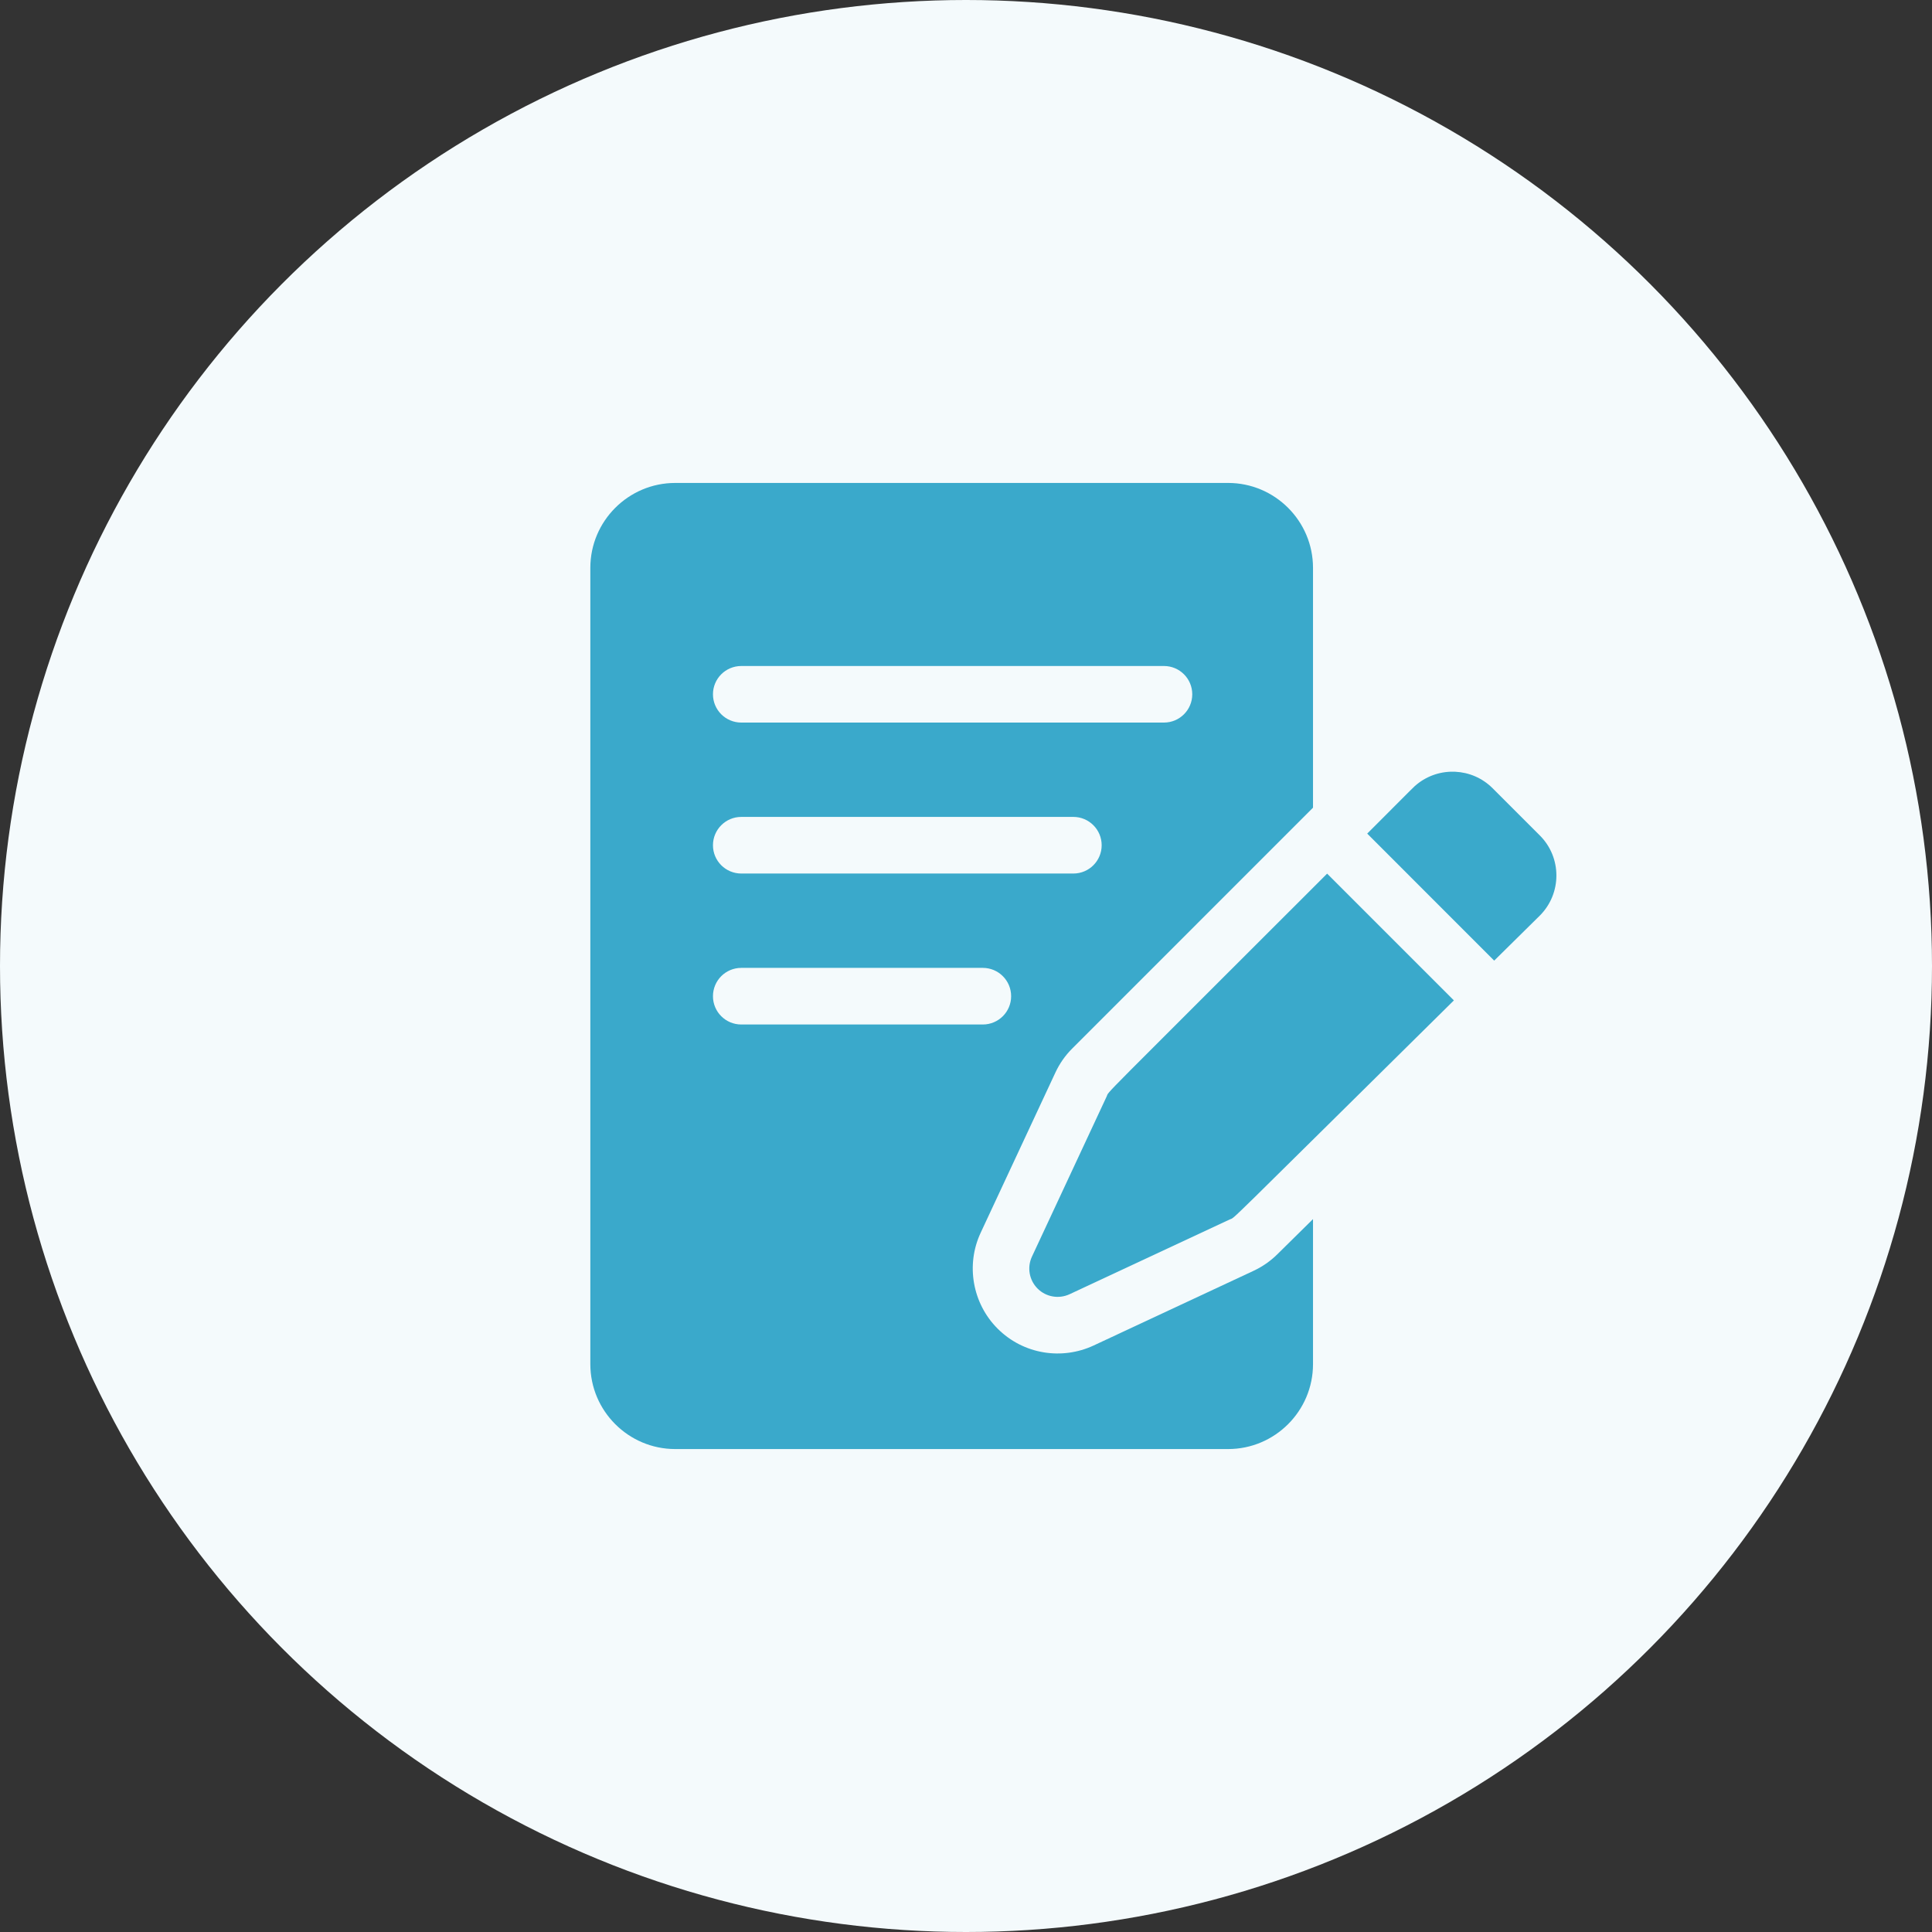 <svg width="36" height="36" viewBox="0 0 36 36" fill="none" xmlns="http://www.w3.org/2000/svg">
<rect x="0" y="0" width="36" height="36" fill="#333333" stroke="none"/>
<circle cx="18" cy="18" r="18" fill="#F4FAFC"/>
<mask id="mask0" mask-type="alpha" maskUnits="userSpaceOnUse" x="0" y="0" width="36" height="36">
<circle cx="18" cy="18" r="18" fill="#486390"/>
</mask>
<g mask="url(#mask0)">
<path d="M27.813 14.688C27.427 14.302 26.815 14.278 26.401 14.615C26.341 14.664 26.387 14.621 25.476 15.533L27.842 17.9L28.693 17.06C29.104 16.648 29.104 15.979 28.693 15.568L27.813 14.688Z" fill="#3AA9CB"/>
<path d="M20.621 20.431L19.229 23.415C19.135 23.616 19.177 23.854 19.334 24.011C19.491 24.168 19.729 24.209 19.93 24.116L22.914 22.723C23.032 22.668 22.674 23.003 27.091 18.641L24.729 16.279C20.35 20.658 20.678 20.311 20.621 20.431Z" fill="#3AA9CB"/>
<path d="M23.802 23.371C23.673 23.499 23.524 23.602 23.36 23.679L20.377 25.072C19.79 25.345 19.073 25.241 18.589 24.757C18.12 24.288 17.993 23.569 18.274 22.969L19.666 19.985C19.744 19.818 19.85 19.666 19.981 19.536L24.466 15.05V10.581C24.466 9.709 23.756 8.999 22.884 8.999H12.582C11.71 8.999 11 9.709 11 10.581V25.419C11 26.291 11.71 27.001 12.582 27.001H22.884C23.756 27.001 24.466 26.291 24.466 25.419V22.716L23.802 23.371ZM13.813 12.41H21.689C21.98 12.41 22.216 12.646 22.216 12.937C22.216 13.228 21.98 13.464 21.689 13.464H13.813C13.521 13.464 13.285 13.228 13.285 12.937C13.285 12.646 13.521 12.41 13.813 12.41ZM13.813 15.222H20.001C20.292 15.222 20.528 15.459 20.528 15.75C20.528 16.041 20.292 16.277 20.001 16.277H13.813C13.521 16.277 13.285 16.041 13.285 15.75C13.285 15.459 13.521 15.222 13.813 15.222ZM13.285 18.563C13.285 18.271 13.521 18.035 13.813 18.035H18.313C18.605 18.035 18.841 18.271 18.841 18.563C18.841 18.854 18.605 19.09 18.313 19.09H13.813C13.521 19.09 13.285 18.854 13.285 18.563Z" fill="#3AA9CB"/>
</g>
</svg>

